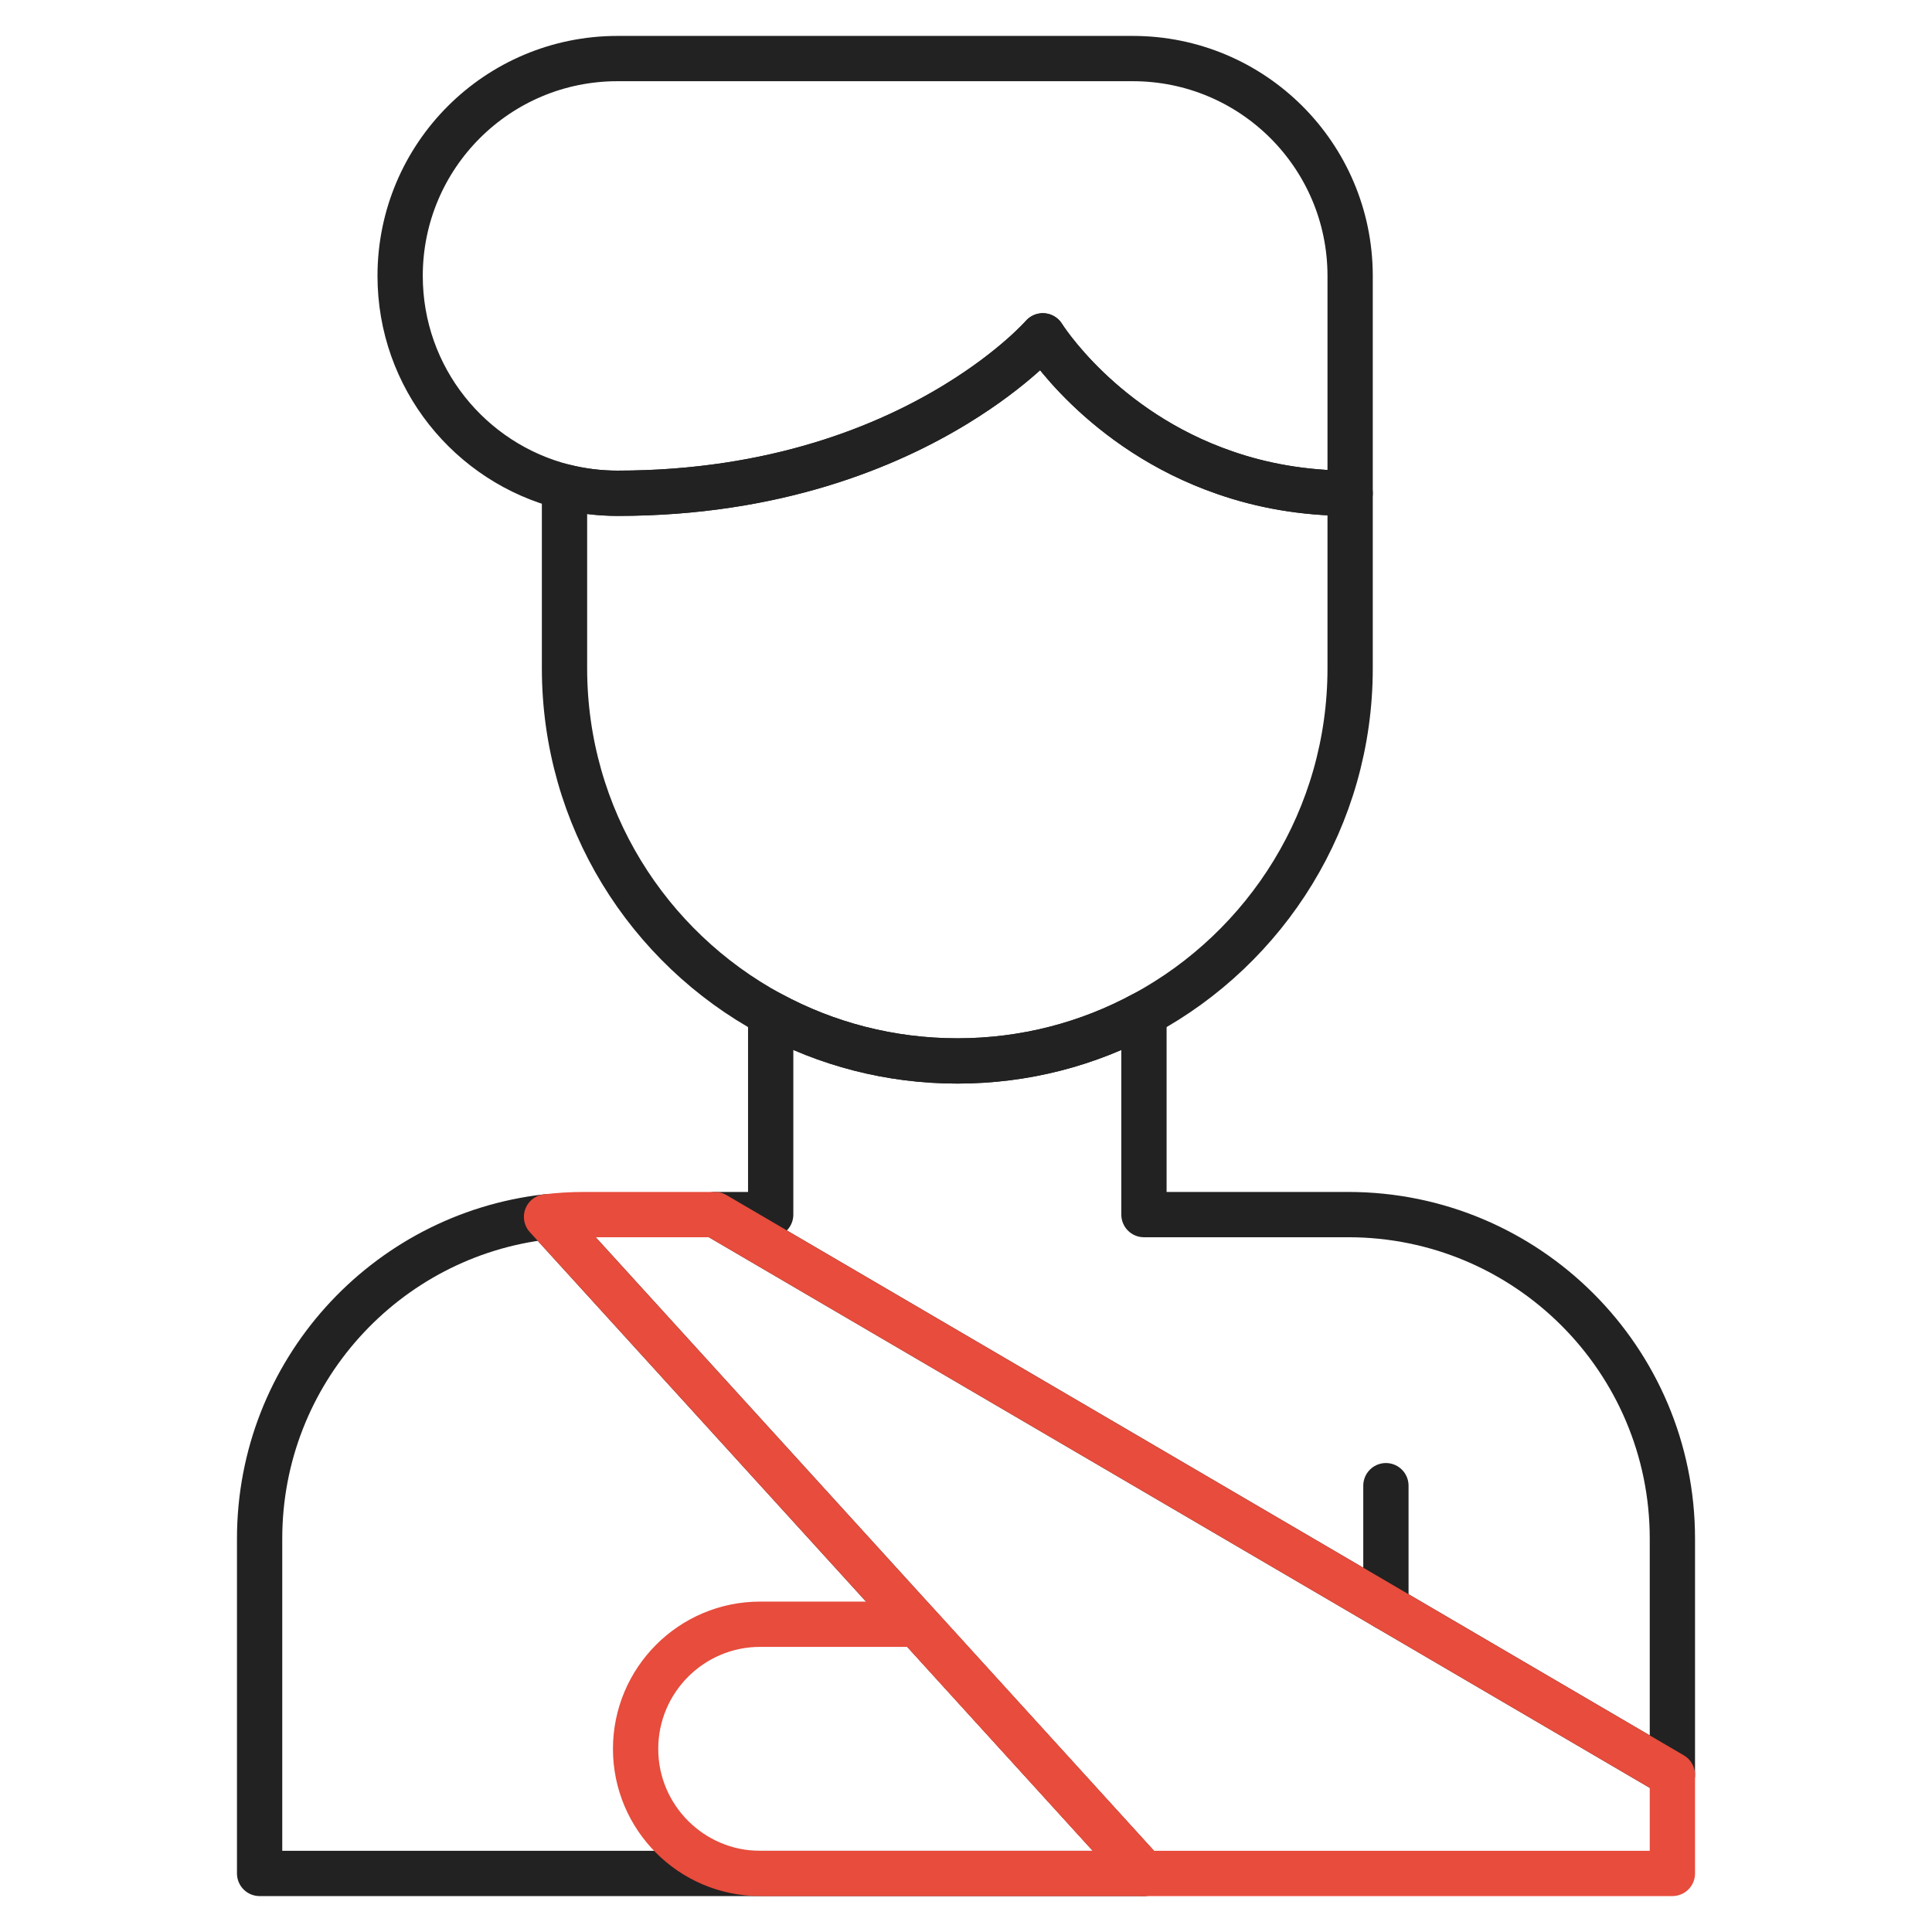 <?xml version="1.0" encoding="UTF-8"?>
<svg id="Layer_1" data-name="Layer 1" xmlns="http://www.w3.org/2000/svg" width="128" height="128" viewBox="0 0 128 128">
  <defs>
    <style>
      .cls-1 {
        stroke: #e74c3c;
      }

      .cls-1, .cls-2 {
        fill: none;
        stroke-linecap: round;
        stroke-linejoin: round;
        stroke-width: 3px;
      }

      .cls-2 {
        stroke: #222;
      }
    </style>
  </defs>
  <path class="cls-2" d="M75.79,124.12H17.2v-22.18c0-11.02,8.31-20.1,19-21.32h.01l14.85,16.32,14.83,16.3,9.9,10.88Z"/>
  <path class="cls-2" d="M89.45,32.68v11.59c0,9.9-5.52,18.5-13.66,22.9-3.67,1.99-7.88,3.12-12.36,3.12s-8.69-1.13-12.37-3.12c-8.14-4.4-13.66-13-13.66-22.9v-12.02c1.12.28,2.3.43,3.51.43,10.44,0,17.89-3.11,22.49-5.94,3.82-2.34,5.69-4.49,5.69-4.49,0,0,3.87,6.25,12.07,9.07,2.39.83,5.15,1.36,8.29,1.36Z"/>
  <path class="cls-2" d="M89.45,18.25v14.43c-3.14,0-5.9-.53-8.29-1.36-8.2-2.82-12.07-9.07-12.07-9.07,0,0-1.87,2.15-5.69,4.49-4.6,2.83-12.05,5.94-22.49,5.94-1.21,0-2.39-.15-3.51-.43-6.26-1.57-10.89-7.23-10.89-13.97,0-7.96,6.45-14.4,14.4-14.4h34.14c7.94,0,14.38,6.42,14.4,14.37Z"/>
  <path class="cls-2" d="M110.8,101.94v15.65l-35.01-20.49-24.73-14.47-3.69-2.16h3.69v-13.3c3.68,1.99,7.89,3.12,12.37,3.12s8.69-1.13,12.36-3.12v13.3h13.53c11.86,0,21.48,9.61,21.48,21.47Z"/>
  <line class="cls-2" x1="91.82" y1="106.48" x2="91.82" y2="98.43"/>
  <path class="cls-1" d="M110.8,117.59v6.53h-35.01l-9.9-10.88-5.12-5.63-9.71-10.67-14.85-16.32c.81-.1,1.63-.15,2.47-.15h8.69l3.69,2.16,24.73,14.47,35.01,20.49Z"/>
  <path class="cls-1" d="M75.79,124.12h-25.43c-2.28,0-4.34-.93-5.83-2.42-1.49-1.49-2.42-3.55-2.42-5.83,0-4.56,3.7-8.26,8.25-8.26h10.41l5.12,5.63,9.9,10.88Z"/>
</svg>